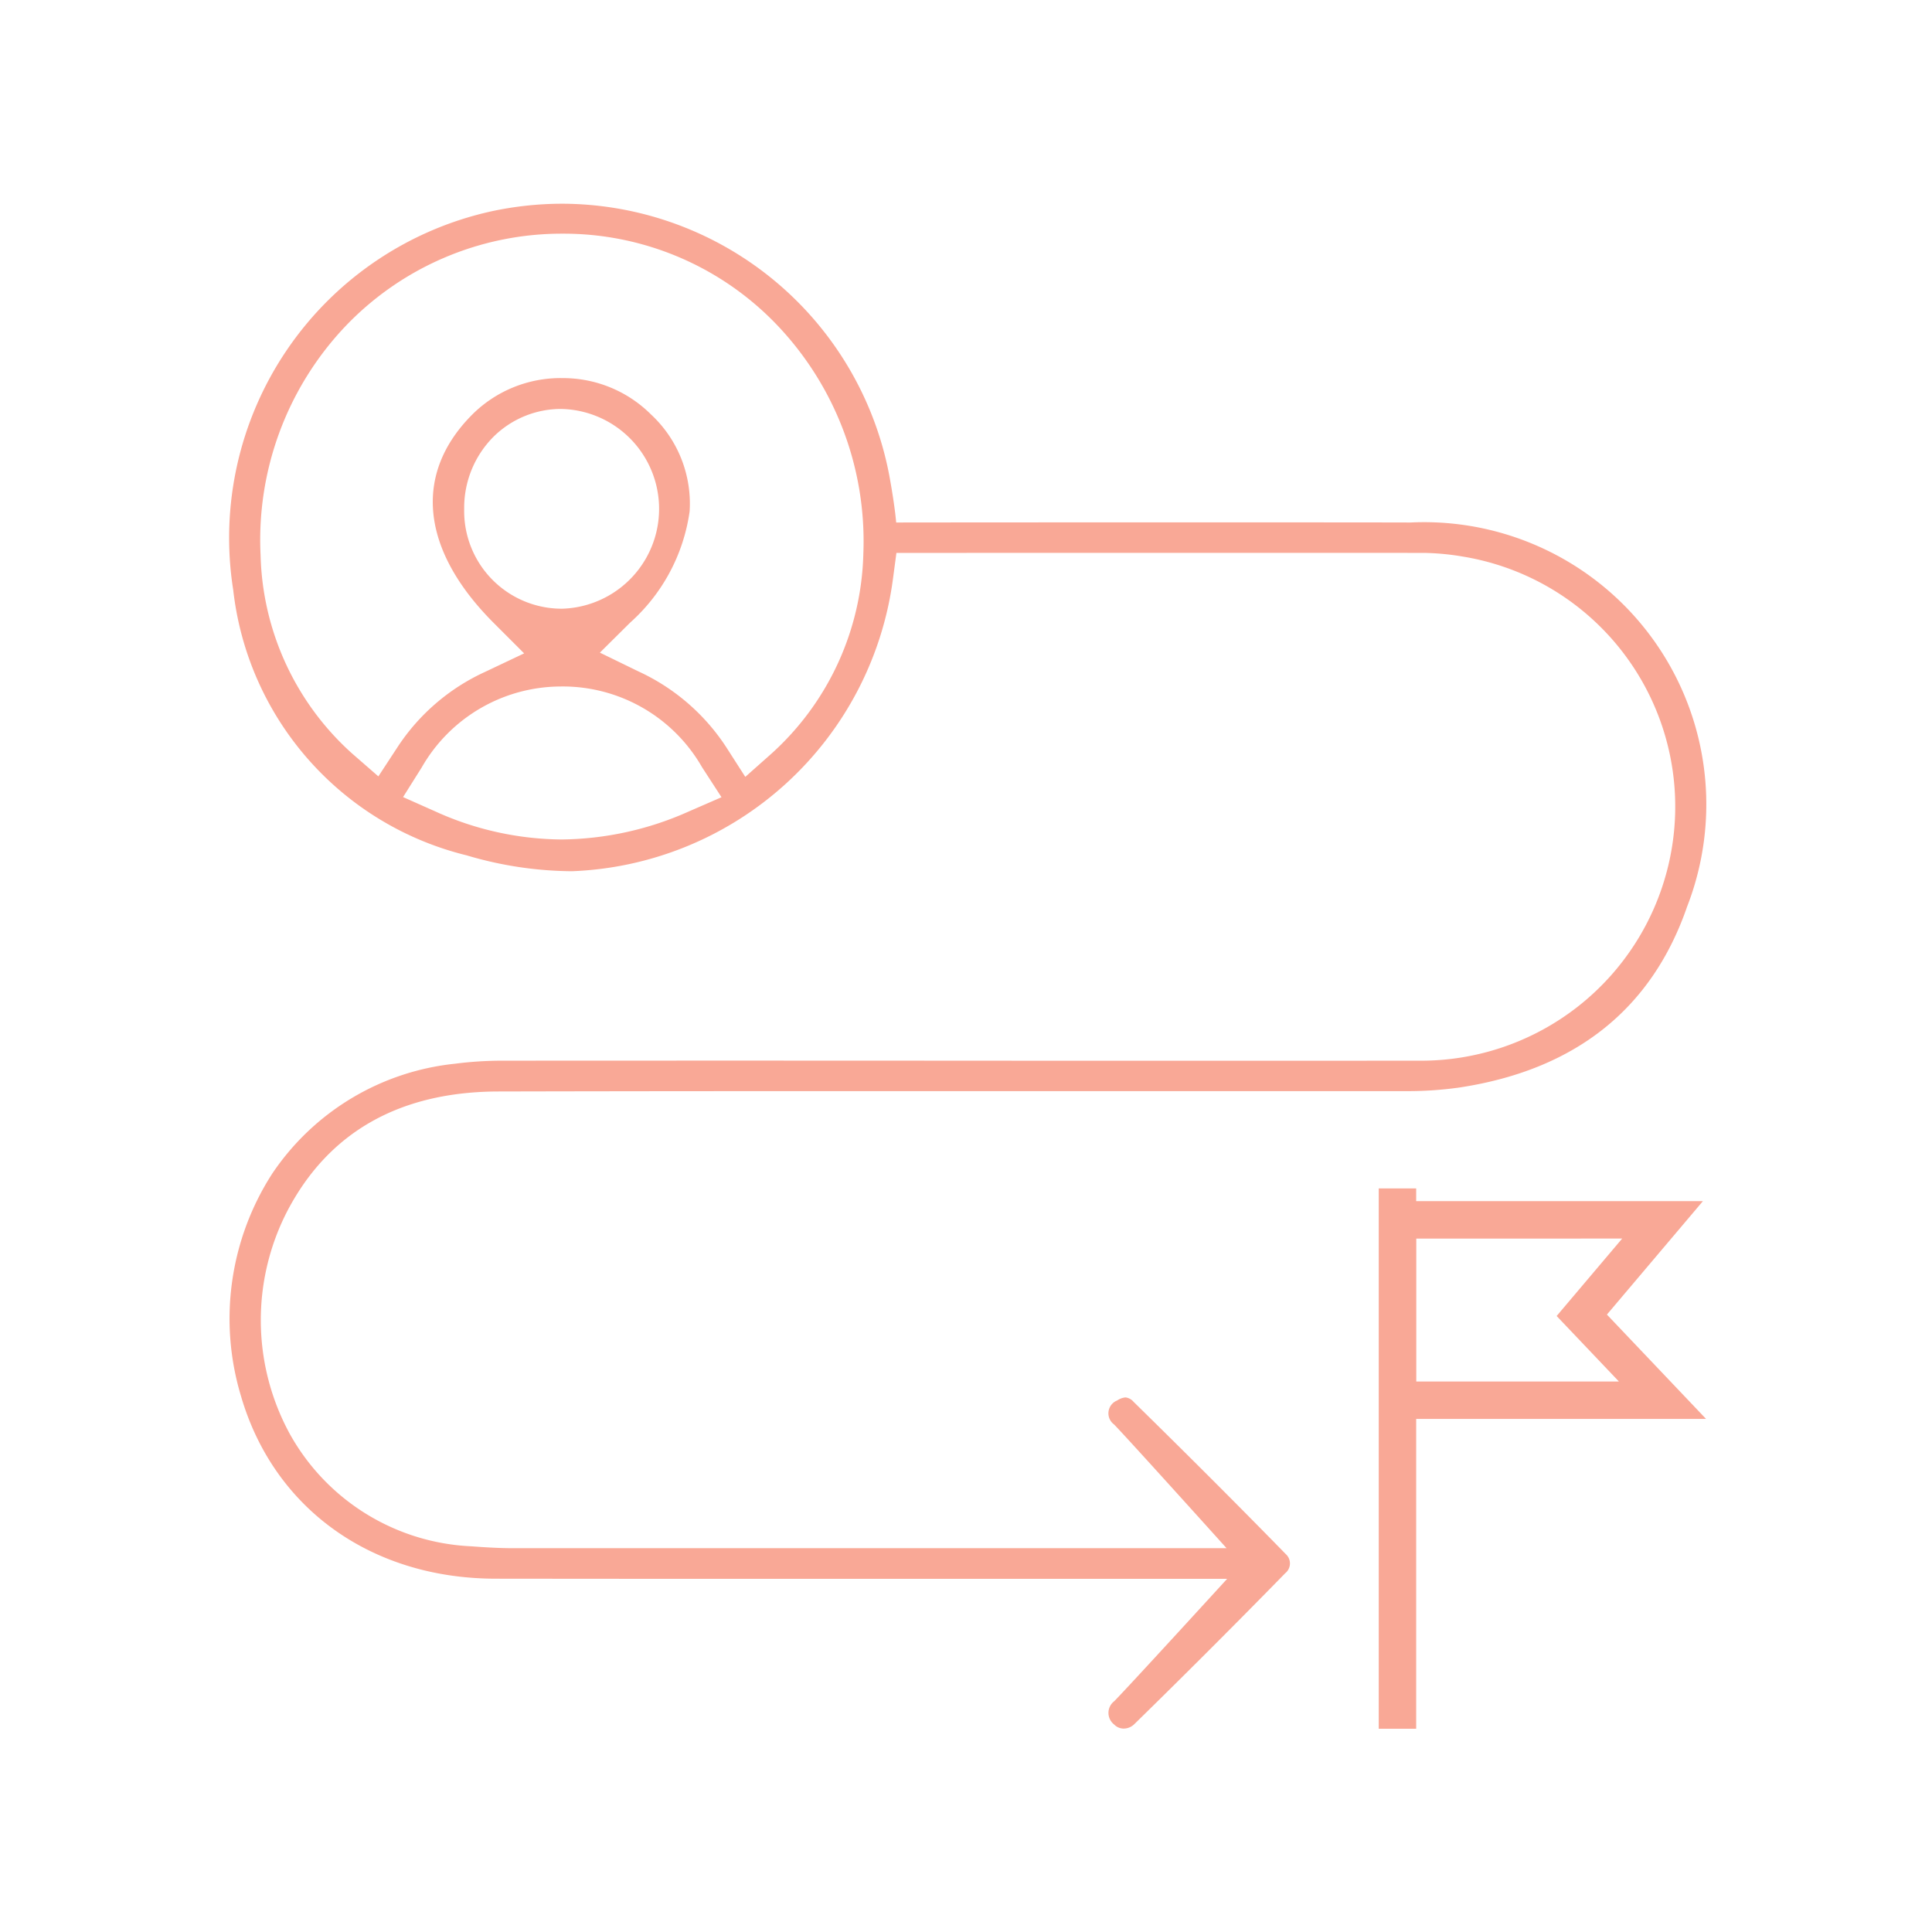 <svg id="salesProcess" xmlns="http://www.w3.org/2000/svg" width="76" height="76" viewBox="0 0 76 76">
  <g id="Group_12530" data-name="Group 12530" transform="translate(9 8)">
    <path id="Path_19810" data-name="Path 19810" d="M194.268,127.525a.522.522,0,0,1-.371-.16.578.578,0,0,1,0-.914c.592-.6,4.444-4.816,4.444-4.816l-18.573,0q-5.1,0-10.207-.006c-4.888-.007-8.725-2.761-10.013-7.187a10.531,10.531,0,0,1,1.229-8.746,9.893,9.893,0,0,1,7.2-4.326,14.481,14.481,0,0,1,1.779-.118q9.031-.006,18.062,0t18.063,0a10,10,0,0,0,9.823-7.713,9.967,9.967,0,0,0-8.072-12.115,10.116,10.116,0,0,0-1.5-.147c-3.7-.005-20.8,0-20.8,0l-.141,1.057a13.246,13.246,0,0,1-12.629,11.465,14.825,14.825,0,0,1-4.138-.625,12.15,12.15,0,0,1-9.181-10.442,13.152,13.152,0,0,1,10.192-14.9,13.321,13.321,0,0,1,2.757-.291,13.132,13.132,0,0,1,12.9,10.915c.191,1.078.23,1.625.23,1.625,3.66-.006,17.726-.009,20.234,0a11.1,11.1,0,0,1,10.88,15.11c-1.39,4.03-4.4,6.424-8.956,7.116a14.572,14.572,0,0,1-2.193.142q-4.61,0-9.221,0h-9.186c-5.436,0-11.283,0-17.2.014-3.883.008-6.678,1.591-8.307,4.7a9.352,9.352,0,0,0,.1,8.778,8.612,8.612,0,0,0,7.144,4.414c.448.034,1.04.074,1.65.074q7.478,0,14.957,0h13.095s-3.837-4.262-4.425-4.867a.543.543,0,0,1,.122-.944.682.682,0,0,1,.329-.12.494.494,0,0,1,.317.174c2.169,2.127,4.127,4.085,5.984,5.987a.493.493,0,0,1-.019.754c-1.926,1.971-3.922,3.967-5.931,5.932A.6.6,0,0,1,194.268,127.525ZM172.089,86.532a6.321,6.321,0,0,0-5.431,3.184l-.733,1.166,1.258.56a12.2,12.2,0,0,0,4.977,1.108,12.516,12.516,0,0,0,5-1.1l1.291-.562-.766-1.182a6.317,6.317,0,0,0-5.508-3.175Zm.082-12.131a4.9,4.9,0,0,1,3.505,1.428,4.784,4.784,0,0,1,1.521,3.816,7.208,7.208,0,0,1-2.338,4.373L173.667,85.2l1.511.736a8.229,8.229,0,0,1,3.455,2.976l.754,1.175,1.044-.927a10.952,10.952,0,0,0,3.6-7.864,12.322,12.322,0,0,0-3.4-8.989,11.608,11.608,0,0,0-8.441-3.588A11.763,11.763,0,0,0,163.62,72.4a12.209,12.209,0,0,0-3.3,8.968,10.839,10.839,0,0,0,3.6,7.8l1.033.9.751-1.147a8.186,8.186,0,0,1,3.454-2.967l1.529-.725-1.2-1.2c-2.865-2.868-3.173-5.854-.844-8.191A4.92,4.92,0,0,1,172.171,74.4Zm-.005,1.213a3.779,3.779,0,0,0-2.7,1.11,3.956,3.956,0,0,0-1.137,2.83,3.841,3.841,0,0,0,3.832,3.918h.022a3.93,3.93,0,0,0-.017-7.857Z" transform="translate(-159.069 -67.527)" fill="#f9a896"/>
    <path id="Path_19811" data-name="Path 19811" d="M401.96,305.884l-3.9-4.105,3.776-4.462H390.557v-.5h-1.473v21.255h1.473V305.884Zm-3.3-7.095-2.578,3.046,2.449,2.576h-7.97v-5.622Z" transform="translate(-343.848 -258.067)" fill="#f9a896"/>
  </g>
  <g id="Rectangle_5063" data-name="Rectangle 5063" fill="none" stroke="#707070" stroke-width="1" opacity="0">
    <rect width="76" height="76" stroke="none"/>
    <rect x="0.5" y="0.5" width="75" height="75" fill="none"/>
  </g>
</svg>
